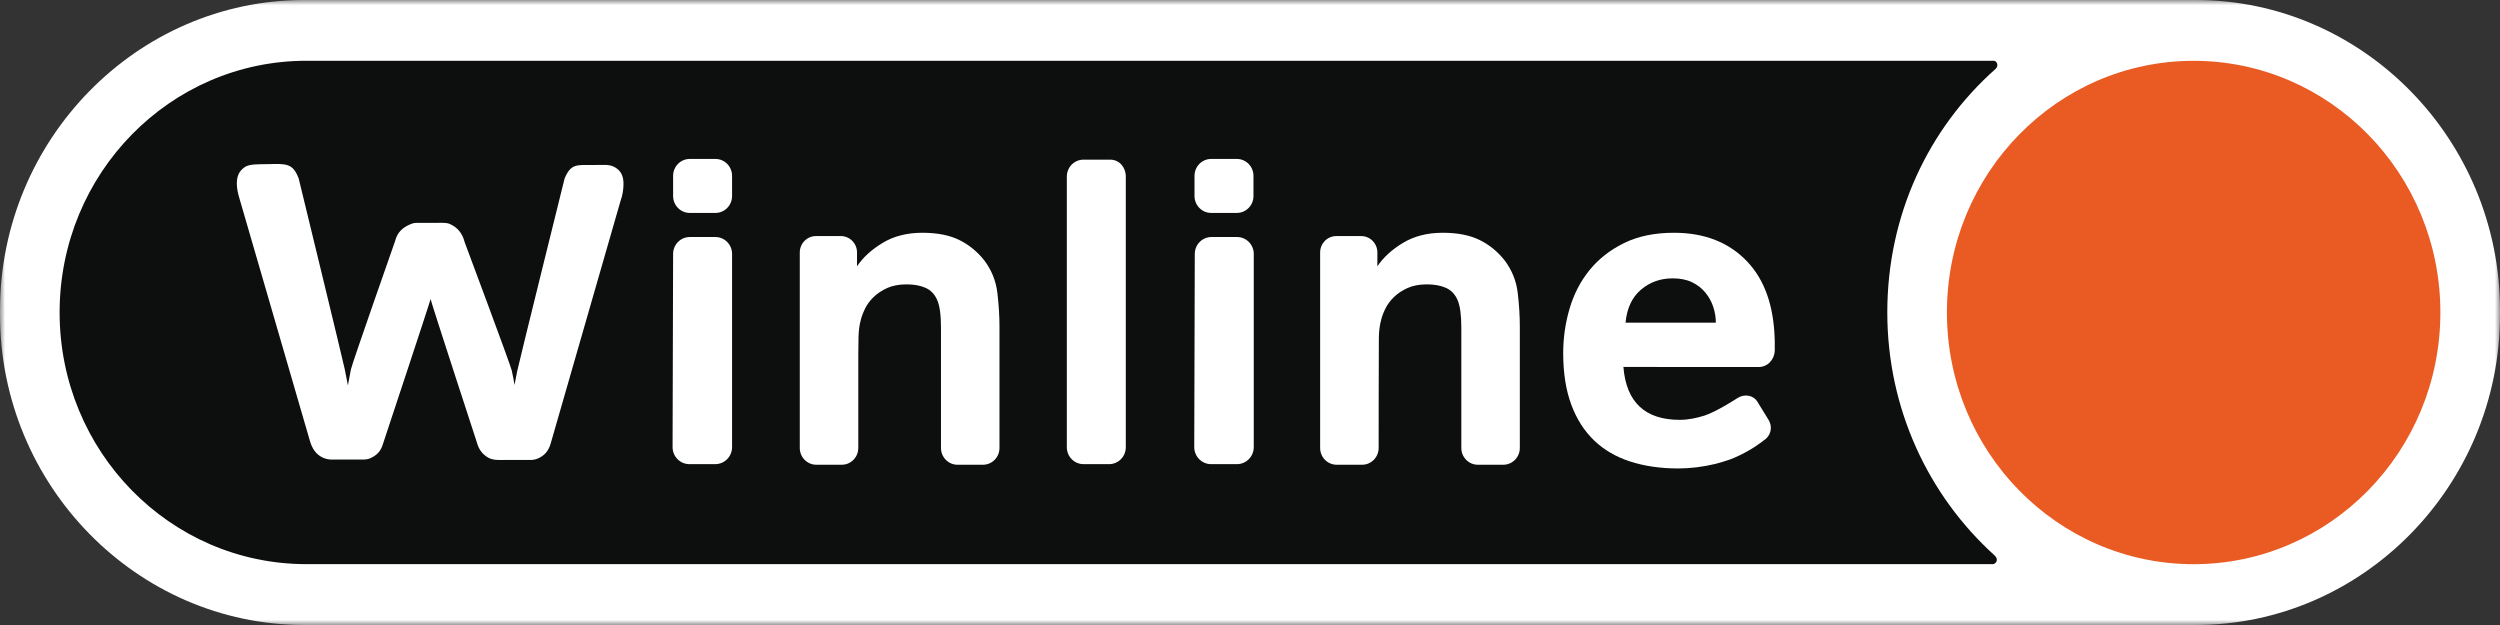 <svg width="240" height="60" viewBox="0 0 240 60" fill="none" xmlns="http://www.w3.org/2000/svg">
<rect x="0" y="0" width="240" height="60" fill="#333333" stroke="none"/>
<mask id="mask0_4058_7427" style="mask-type:luminance" maskUnits="userSpaceOnUse" x="0" y="0" width="240" height="60">
<path d="M240 0H0V60H240V0Z" fill="white"/>
</mask>
<g mask="url(#mask0_4058_7427)">
<path d="M210.792 60H29.208C13.144 60 0 46.592 0 30.205V29.795C0 13.408 13.144 0 29.208 0H210.792C226.857 0 240 13.408 240 29.795V30.205C240 46.592 226.857 60 210.792 60Z" fill="white"/>
<path d="M181.181 29.996C181.181 20.62 185.139 12.333 191.566 6.622C191.932 6.295 191.676 5.834 191.408 5.834C191.208 5.834 29.41 5.834 29.41 5.834C16.328 5.834 5.723 16.652 5.723 29.996C5.723 43.341 16.328 54.158 29.41 54.158C29.41 54.158 190.99 54.158 191.305 54.158C191.568 54.158 191.958 53.737 191.459 53.301C185.154 47.595 181.181 39.269 181.181 29.996Z" fill="#0D0E0E"/>
<path d="M120.334 18.818C120.334 19.714 119.618 20.44 118.735 20.44H116.272C115.389 20.44 114.673 19.714 114.673 18.818V16.881C114.673 15.985 115.389 15.258 116.272 15.258H118.735C119.618 15.258 120.334 15.985 120.334 16.881V18.818Z" fill="white"/>
<path d="M108.077 16.949C108.077 16.053 107.453 15.326 106.57 15.326H104.015C103.131 15.326 102.416 16.053 102.416 16.949V42.935C102.416 43.831 103.131 44.558 104.015 44.558H106.478C107.361 44.558 108.077 43.831 108.077 42.935V16.949Z" fill="white"/>
<path d="M156.05 30.975C156.186 29.585 156.682 28.529 157.537 27.806C158.391 27.083 159.402 26.722 160.569 26.722C161.302 26.722 161.926 26.847 162.441 27.098C162.957 27.347 163.384 27.681 163.723 28.098C164.062 28.515 164.314 28.973 164.476 29.474C164.639 29.974 164.721 30.474 164.721 30.975H156.05ZM170.368 32.502C170.269 29.335 169.398 26.878 167.754 25.132C166.002 23.274 163.649 22.345 160.691 22.345C158.846 22.345 157.252 22.675 155.908 23.336C154.565 23.997 153.459 24.863 152.591 25.937C151.722 27.011 151.086 28.243 150.678 29.632C150.271 31.023 150.067 32.447 150.067 33.906C150.067 35.804 150.326 37.45 150.841 38.84C151.356 40.23 152.089 41.379 153.039 42.287C153.989 43.196 155.149 43.87 156.519 44.311C157.89 44.75 159.415 44.971 161.098 44.971C162.265 44.971 163.452 44.827 164.659 44.538C165.054 44.443 165.424 44.33 165.783 44.206C165.942 44.164 166.168 44.082 166.487 43.947C168.182 43.23 169.35 42.255 169.35 42.255C169.997 41.848 170.197 40.987 169.796 40.331L168.714 38.572C168.313 37.917 167.462 37.799 166.815 38.204C166.815 38.204 164.77 39.541 163.616 39.901C162.983 40.098 162.129 40.305 161.261 40.305C157.923 40.305 156.118 38.612 155.847 35.227L168.826 35.234C169.683 35.234 170.341 34.541 170.378 33.66V32.69C170.378 32.631 170.374 32.568 170.368 32.502Z" fill="white"/>
<path d="M145.701 28.105C145.564 26.963 145.144 25.924 144.438 24.988C143.76 24.135 142.953 23.481 142.016 23.026C141.081 22.572 139.906 22.345 138.496 22.345C137.03 22.345 135.762 22.669 134.69 23.315C133.618 23.962 132.798 24.713 132.228 25.565V25.07V24.237C132.228 23.367 131.533 22.663 130.675 22.663H128.285C127.428 22.663 126.733 23.367 126.733 24.237V43.005C126.733 43.895 127.442 44.615 128.319 44.615H130.762C131.639 44.615 132.35 43.895 132.35 43.005C132.35 43.005 132.356 33.025 132.37 32.39C132.383 31.755 132.458 31.19 132.594 30.694C132.675 30.363 132.81 30.004 133.002 29.618C133.19 29.231 133.462 28.865 133.815 28.521C134.167 28.177 134.602 27.886 135.118 27.652C135.633 27.417 136.258 27.3 136.99 27.3C137.695 27.3 138.298 27.409 138.801 27.63C139.302 27.851 139.677 28.237 139.92 28.79C140.165 29.343 140.287 30.224 140.287 31.438V43.005C140.287 43.895 140.997 44.615 141.873 44.615H144.317C145.193 44.615 145.903 43.895 145.903 43.005V42.288V31.346C145.903 30.328 145.836 29.247 145.701 28.105Z" fill="white"/>
<path d="M23.02 19.166C22.829 18.56 22.735 18.051 22.735 17.638C22.735 16.923 22.931 16.437 23.499 16.04C23.955 15.722 24.878 15.777 25.828 15.755C27.466 15.716 28.126 15.667 28.677 17.143C28.677 17.143 32.971 34.8 33.093 35.433C33.216 36.067 33.317 36.59 33.399 37.002C33.48 36.534 33.575 36.026 33.684 35.475C33.792 34.924 37.928 23.149 37.928 23.149C38.145 22.27 38.697 21.836 39.322 21.56C39.496 21.484 39.699 21.397 39.948 21.397C40.596 21.397 41.737 21.392 42.182 21.392C42.574 21.393 42.951 21.374 43.232 21.526C43.879 21.826 44.383 22.351 44.601 23.232C44.601 23.232 49.008 35.014 49.131 35.578C49.252 36.142 49.34 36.603 49.395 36.961C49.449 36.63 49.531 36.204 49.639 35.681C49.747 35.102 54.198 17.143 54.198 17.143C54.812 15.68 55.359 15.84 57.048 15.84C57.997 15.84 58.525 15.751 59.065 16.077C59.703 16.461 59.856 17.019 59.856 17.68C59.856 17.9 59.835 18.148 59.794 18.423C59.754 18.698 59.679 18.988 59.571 19.29L52.854 42.617C52.632 43.345 52.22 43.765 51.634 44.014C51.417 44.106 51.183 44.155 50.972 44.155C50.334 44.155 47.977 44.157 47.977 44.157C47.489 44.157 47.265 44.114 46.953 43.98C46.294 43.626 45.962 43.141 45.773 42.452C45.773 42.452 41.363 28.954 41.336 28.707C41.309 28.927 36.777 42.576 36.777 42.576C36.56 43.347 36.158 43.718 35.536 43.996C35.338 44.084 35.103 44.112 34.961 44.112C34.322 44.112 31.749 44.114 31.749 44.114C31.448 44.114 31.108 43.992 30.936 43.906C30.345 43.612 29.993 43.099 29.776 42.412L23.02 19.166Z" fill="white"/>
<path d="M70.279 18.818C70.279 19.714 69.563 20.44 68.68 20.44H66.217C65.334 20.44 64.618 19.714 64.618 18.818V16.881C64.618 15.985 65.334 15.258 66.217 15.258H68.68C69.563 15.258 70.279 15.985 70.279 16.881V18.818Z" fill="white"/>
<path d="M95.746 28.105C95.61 26.963 95.19 25.924 94.485 24.988C93.806 24.135 92.999 23.481 92.063 23.026C91.127 22.572 89.953 22.345 88.542 22.345C87.077 22.345 85.809 22.669 84.737 23.315C83.665 23.962 82.844 24.713 82.274 25.565V25.07L82.274 25.066V24.237C82.274 23.367 81.579 22.663 80.722 22.663H78.331C77.474 22.663 76.779 23.367 76.779 24.237L76.779 43.005C76.779 43.895 77.489 44.615 78.366 44.615H80.81C81.686 44.615 82.396 43.895 82.396 43.005V34.005C82.396 33.563 82.403 33.025 82.417 32.39C82.43 31.755 82.505 31.19 82.641 30.694C82.722 30.363 82.858 30.004 83.047 29.618C83.237 29.231 83.509 28.865 83.862 28.521C84.214 28.177 84.649 27.886 85.164 27.652C85.68 27.417 86.304 27.3 87.036 27.3C87.742 27.3 88.345 27.409 88.848 27.63C89.35 27.851 89.723 28.237 89.967 28.79C90.211 29.343 90.334 30.224 90.334 31.438V43.005C90.334 43.895 91.043 44.615 91.92 44.615H94.364C95.24 44.615 95.95 43.895 95.95 43.005V31.346C95.95 30.328 95.882 29.247 95.746 28.105Z" fill="white"/>
<path d="M68.68 22.755H66.217C65.334 22.755 64.618 23.482 64.618 24.378L64.567 42.92C64.567 43.825 65.29 44.558 66.181 44.558H68.666C69.557 44.558 70.279 43.825 70.279 42.92V24.378C70.279 23.482 69.563 22.755 68.68 22.755Z" fill="white"/>
<path d="M118.761 22.755H116.298C115.414 22.755 114.699 23.482 114.699 24.378L114.648 42.92C114.648 43.825 115.37 44.558 116.262 44.558H118.747C119.638 44.558 120.361 43.825 120.361 42.92V24.378C120.361 23.482 119.644 22.755 118.761 22.755Z" fill="white"/>
<path d="M234.276 30C234.276 43.345 223.671 54.162 210.59 54.162C197.509 54.162 186.905 43.345 186.905 30C186.905 16.656 197.509 5.839 210.59 5.839C223.671 5.839 234.276 16.656 234.276 30Z" fill="#E95B22"/>
</g>
</svg>
